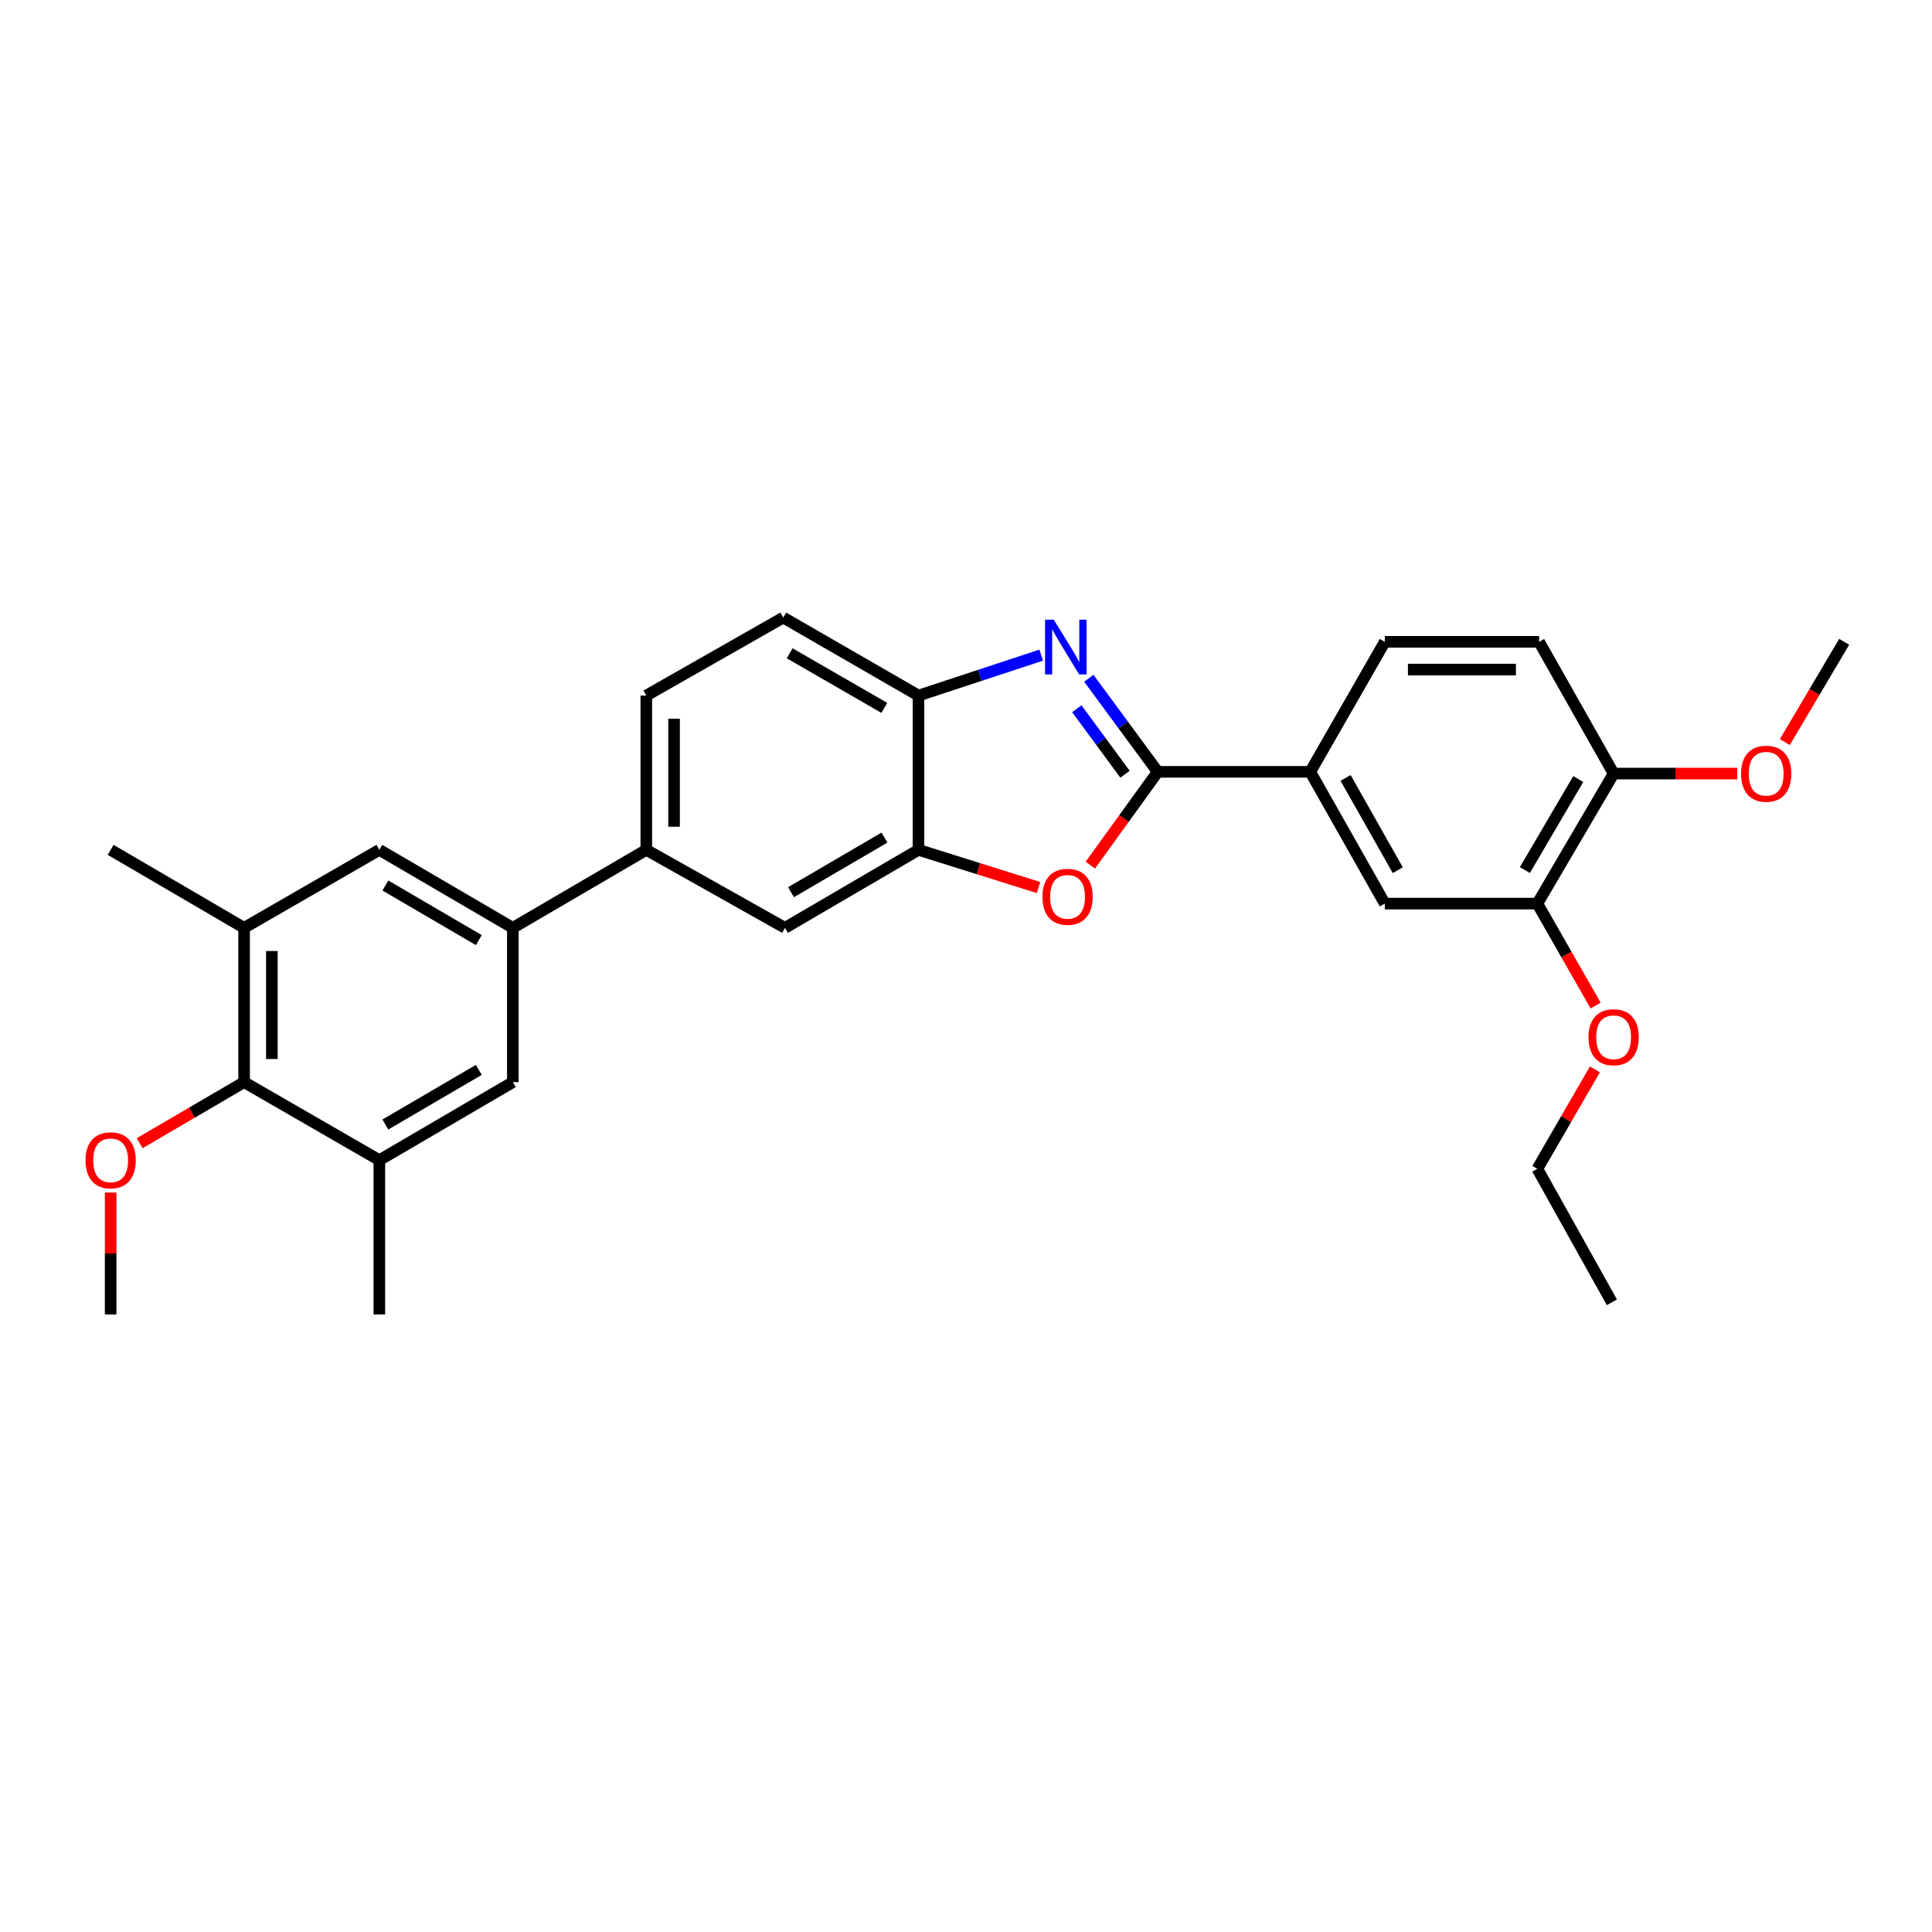 <?xml version='1.0' encoding='iso-8859-1'?>
<svg version='1.1' baseProfile='full'
              xmlns='http://www.w3.org/2000/svg'
                      xmlns:rdkit='http://www.rdkit.org/xml'
                      xmlns:xlink='http://www.w3.org/1999/xlink'
                  xml:space='preserve'
width='1000px' height='1000px' viewBox='0 0 1000 1000'>
<!-- END OF HEADER -->
<rect style='opacity:1.0;fill:#FFFFFF;stroke:none' width='1000' height='1000' x='0' y='0'> </rect>
<path class='bond-0' d='M 475.403,360.022 L 507.161,349.561' style='fill:none;fill-rule:evenodd;stroke:#000000;stroke-width:6px;stroke-linecap:butt;stroke-linejoin:miter;stroke-opacity:1' />
<path class='bond-0' d='M 507.161,349.561 L 538.919,339.1' style='fill:none;fill-rule:evenodd;stroke:#0000FF;stroke-width:6px;stroke-linecap:butt;stroke-linejoin:miter;stroke-opacity:1' />
<path class='bond-1' d='M 475.403,360.022 L 405.41,319.648' style='fill:none;fill-rule:evenodd;stroke:#000000;stroke-width:6px;stroke-linecap:butt;stroke-linejoin:miter;stroke-opacity:1' />
<path class='bond-1' d='M 457.729,366.404 L 408.734,338.143' style='fill:none;fill-rule:evenodd;stroke:#000000;stroke-width:6px;stroke-linecap:butt;stroke-linejoin:miter;stroke-opacity:1' />
<path class='bond-2' d='M 475.403,360.022 L 475.403,439.883' style='fill:none;fill-rule:evenodd;stroke:#000000;stroke-width:6px;stroke-linecap:butt;stroke-linejoin:miter;stroke-opacity:1' />
<path class='bond-3' d='M 563.568,351.067 L 581.397,375.284' style='fill:none;fill-rule:evenodd;stroke:#0000FF;stroke-width:6px;stroke-linecap:butt;stroke-linejoin:miter;stroke-opacity:1' />
<path class='bond-3' d='M 581.397,375.284 L 599.227,399.502' style='fill:none;fill-rule:evenodd;stroke:#000000;stroke-width:6px;stroke-linecap:butt;stroke-linejoin:miter;stroke-opacity:1' />
<path class='bond-3' d='M 557.353,366.845 L 569.834,383.797' style='fill:none;fill-rule:evenodd;stroke:#0000FF;stroke-width:6px;stroke-linecap:butt;stroke-linejoin:miter;stroke-opacity:1' />
<path class='bond-3' d='M 569.834,383.797 L 582.315,400.75' style='fill:none;fill-rule:evenodd;stroke:#000000;stroke-width:6px;stroke-linecap:butt;stroke-linejoin:miter;stroke-opacity:1' />
<path class='bond-4' d='M 405.41,319.648 L 334.531,360.022' style='fill:none;fill-rule:evenodd;stroke:#000000;stroke-width:6px;stroke-linecap:butt;stroke-linejoin:miter;stroke-opacity:1' />
<path class='bond-5' d='M 475.403,439.883 L 506.474,449.638' style='fill:none;fill-rule:evenodd;stroke:#000000;stroke-width:6px;stroke-linecap:butt;stroke-linejoin:miter;stroke-opacity:1' />
<path class='bond-5' d='M 506.474,449.638 L 537.546,459.394' style='fill:none;fill-rule:evenodd;stroke:#FF0000;stroke-width:6px;stroke-linecap:butt;stroke-linejoin:miter;stroke-opacity:1' />
<path class='bond-6' d='M 475.403,439.883 L 406.311,480.256' style='fill:none;fill-rule:evenodd;stroke:#000000;stroke-width:6px;stroke-linecap:butt;stroke-linejoin:miter;stroke-opacity:1' />
<path class='bond-6' d='M 457.794,433.541 L 409.43,461.802' style='fill:none;fill-rule:evenodd;stroke:#000000;stroke-width:6px;stroke-linecap:butt;stroke-linejoin:miter;stroke-opacity:1' />
<path class='bond-7' d='M 564.348,447.798 L 581.788,423.65' style='fill:none;fill-rule:evenodd;stroke:#FF0000;stroke-width:6px;stroke-linecap:butt;stroke-linejoin:miter;stroke-opacity:1' />
<path class='bond-7' d='M 581.788,423.65 L 599.227,399.502' style='fill:none;fill-rule:evenodd;stroke:#000000;stroke-width:6px;stroke-linecap:butt;stroke-linejoin:miter;stroke-opacity:1' />
<path class='bond-8' d='M 406.311,480.256 L 334.531,439.883' style='fill:none;fill-rule:evenodd;stroke:#000000;stroke-width:6px;stroke-linecap:butt;stroke-linejoin:miter;stroke-opacity:1' />
<path class='bond-9' d='M 599.227,399.502 L 678.187,399.502' style='fill:none;fill-rule:evenodd;stroke:#000000;stroke-width:6px;stroke-linecap:butt;stroke-linejoin:miter;stroke-opacity:1' />
<path class='bond-10' d='M 334.531,360.022 L 334.531,439.883' style='fill:none;fill-rule:evenodd;stroke:#000000;stroke-width:6px;stroke-linecap:butt;stroke-linejoin:miter;stroke-opacity:1' />
<path class='bond-10' d='M 348.89,372.001 L 348.89,427.904' style='fill:none;fill-rule:evenodd;stroke:#000000;stroke-width:6px;stroke-linecap:butt;stroke-linejoin:miter;stroke-opacity:1' />
<path class='bond-11' d='M 334.531,439.883 L 265.439,480.256' style='fill:none;fill-rule:evenodd;stroke:#000000;stroke-width:6px;stroke-linecap:butt;stroke-linejoin:miter;stroke-opacity:1' />
<path class='bond-12' d='M 795.733,467.7 L 835.212,400.403' style='fill:none;fill-rule:evenodd;stroke:#000000;stroke-width:6px;stroke-linecap:butt;stroke-linejoin:miter;stroke-opacity:1' />
<path class='bond-12' d='M 789.269,450.339 L 816.905,403.232' style='fill:none;fill-rule:evenodd;stroke:#000000;stroke-width:6px;stroke-linecap:butt;stroke-linejoin:miter;stroke-opacity:1' />
<path class='bond-13' d='M 795.733,467.7 L 716.773,467.7' style='fill:none;fill-rule:evenodd;stroke:#000000;stroke-width:6px;stroke-linecap:butt;stroke-linejoin:miter;stroke-opacity:1' />
<path class='bond-14' d='M 795.733,467.7 L 810.813,494.091' style='fill:none;fill-rule:evenodd;stroke:#000000;stroke-width:6px;stroke-linecap:butt;stroke-linejoin:miter;stroke-opacity:1' />
<path class='bond-14' d='M 810.813,494.091 L 825.893,520.482' style='fill:none;fill-rule:evenodd;stroke:#FF0000;stroke-width:6px;stroke-linecap:butt;stroke-linejoin:miter;stroke-opacity:1' />
<path class='bond-15' d='M 835.212,400.403 L 796.626,332.205' style='fill:none;fill-rule:evenodd;stroke:#000000;stroke-width:6px;stroke-linecap:butt;stroke-linejoin:miter;stroke-opacity:1' />
<path class='bond-16' d='M 835.212,400.403 L 867.205,400.403' style='fill:none;fill-rule:evenodd;stroke:#000000;stroke-width:6px;stroke-linecap:butt;stroke-linejoin:miter;stroke-opacity:1' />
<path class='bond-16' d='M 867.205,400.403 L 899.198,400.403' style='fill:none;fill-rule:evenodd;stroke:#FF0000;stroke-width:6px;stroke-linecap:butt;stroke-linejoin:miter;stroke-opacity:1' />
<path class='bond-17' d='M 716.773,467.7 L 678.187,399.502' style='fill:none;fill-rule:evenodd;stroke:#000000;stroke-width:6px;stroke-linecap:butt;stroke-linejoin:miter;stroke-opacity:1' />
<path class='bond-17' d='M 723.483,450.399 L 696.472,402.66' style='fill:none;fill-rule:evenodd;stroke:#000000;stroke-width:6px;stroke-linecap:butt;stroke-linejoin:miter;stroke-opacity:1' />
<path class='bond-18' d='M 825.526,553.521 L 810.63,579.252' style='fill:none;fill-rule:evenodd;stroke:#FF0000;stroke-width:6px;stroke-linecap:butt;stroke-linejoin:miter;stroke-opacity:1' />
<path class='bond-18' d='M 810.63,579.252 L 795.733,604.982' style='fill:none;fill-rule:evenodd;stroke:#000000;stroke-width:6px;stroke-linecap:butt;stroke-linejoin:miter;stroke-opacity:1' />
<path class='bond-19' d='M 796.626,332.205 L 716.773,332.205' style='fill:none;fill-rule:evenodd;stroke:#000000;stroke-width:6px;stroke-linecap:butt;stroke-linejoin:miter;stroke-opacity:1' />
<path class='bond-19' d='M 784.648,346.564 L 728.751,346.564' style='fill:none;fill-rule:evenodd;stroke:#000000;stroke-width:6px;stroke-linecap:butt;stroke-linejoin:miter;stroke-opacity:1' />
<path class='bond-20' d='M 923.823,384.102 L 939.184,358.153' style='fill:none;fill-rule:evenodd;stroke:#FF0000;stroke-width:6px;stroke-linecap:butt;stroke-linejoin:miter;stroke-opacity:1' />
<path class='bond-20' d='M 939.184,358.153 L 954.545,332.205' style='fill:none;fill-rule:evenodd;stroke:#000000;stroke-width:6px;stroke-linecap:butt;stroke-linejoin:miter;stroke-opacity:1' />
<path class='bond-21' d='M 265.439,480.256 L 196.348,439.883' style='fill:none;fill-rule:evenodd;stroke:#000000;stroke-width:6px;stroke-linecap:butt;stroke-linejoin:miter;stroke-opacity:1' />
<path class='bond-21' d='M 247.831,486.598 L 199.467,458.337' style='fill:none;fill-rule:evenodd;stroke:#000000;stroke-width:6px;stroke-linecap:butt;stroke-linejoin:miter;stroke-opacity:1' />
<path class='bond-22' d='M 265.439,480.256 L 265.439,560.117' style='fill:none;fill-rule:evenodd;stroke:#000000;stroke-width:6px;stroke-linecap:butt;stroke-linejoin:miter;stroke-opacity:1' />
<path class='bond-23' d='M 196.348,439.883 L 126.354,480.256' style='fill:none;fill-rule:evenodd;stroke:#000000;stroke-width:6px;stroke-linecap:butt;stroke-linejoin:miter;stroke-opacity:1' />
<path class='bond-24' d='M 126.354,480.256 L 126.354,560.117' style='fill:none;fill-rule:evenodd;stroke:#000000;stroke-width:6px;stroke-linecap:butt;stroke-linejoin:miter;stroke-opacity:1' />
<path class='bond-24' d='M 140.714,492.235 L 140.714,548.138' style='fill:none;fill-rule:evenodd;stroke:#000000;stroke-width:6px;stroke-linecap:butt;stroke-linejoin:miter;stroke-opacity:1' />
<path class='bond-25' d='M 126.354,480.256 L 57.271,439.883' style='fill:none;fill-rule:evenodd;stroke:#000000;stroke-width:6px;stroke-linecap:butt;stroke-linejoin:miter;stroke-opacity:1' />
<path class='bond-26' d='M 126.354,560.117 L 196.348,600.498' style='fill:none;fill-rule:evenodd;stroke:#000000;stroke-width:6px;stroke-linecap:butt;stroke-linejoin:miter;stroke-opacity:1' />
<path class='bond-27' d='M 126.354,560.117 L 99.313,575.924' style='fill:none;fill-rule:evenodd;stroke:#000000;stroke-width:6px;stroke-linecap:butt;stroke-linejoin:miter;stroke-opacity:1' />
<path class='bond-27' d='M 99.313,575.924 L 72.271,591.73' style='fill:none;fill-rule:evenodd;stroke:#FF0000;stroke-width:6px;stroke-linecap:butt;stroke-linejoin:miter;stroke-opacity:1' />
<path class='bond-28' d='M 196.348,600.498 L 265.439,560.117' style='fill:none;fill-rule:evenodd;stroke:#000000;stroke-width:6px;stroke-linecap:butt;stroke-linejoin:miter;stroke-opacity:1' />
<path class='bond-28' d='M 199.466,582.044 L 247.83,553.777' style='fill:none;fill-rule:evenodd;stroke:#000000;stroke-width:6px;stroke-linecap:butt;stroke-linejoin:miter;stroke-opacity:1' />
<path class='bond-29' d='M 196.348,600.498 L 196.348,680.352' style='fill:none;fill-rule:evenodd;stroke:#000000;stroke-width:6px;stroke-linecap:butt;stroke-linejoin:miter;stroke-opacity:1' />
<path class='bond-30' d='M 57.271,617.255 L 57.271,648.803' style='fill:none;fill-rule:evenodd;stroke:#FF0000;stroke-width:6px;stroke-linecap:butt;stroke-linejoin:miter;stroke-opacity:1' />
<path class='bond-30' d='M 57.271,648.803 L 57.271,680.352' style='fill:none;fill-rule:evenodd;stroke:#000000;stroke-width:6px;stroke-linecap:butt;stroke-linejoin:miter;stroke-opacity:1' />
<path class='bond-31' d='M 678.187,399.502 L 716.773,332.205' style='fill:none;fill-rule:evenodd;stroke:#000000;stroke-width:6px;stroke-linecap:butt;stroke-linejoin:miter;stroke-opacity:1' />
<path class='bond-32' d='M 795.733,604.982 L 834.311,674.073' style='fill:none;fill-rule:evenodd;stroke:#000000;stroke-width:6px;stroke-linecap:butt;stroke-linejoin:miter;stroke-opacity:1' />
<path  class='atom-1' d='M 545.406 320.741
L 554.686 335.741
Q 555.606 337.221, 557.086 339.901
Q 558.566 342.581, 558.646 342.741
L 558.646 320.741
L 562.406 320.741
L 562.406 349.061
L 558.526 349.061
L 548.566 332.661
Q 547.406 330.741, 546.166 328.541
Q 544.966 326.341, 544.606 325.661
L 544.606 349.061
L 540.926 349.061
L 540.926 320.741
L 545.406 320.741
' fill='#0000FF'/>
<path  class='atom-4' d='M 539.568 464.19
Q 539.568 457.39, 542.928 453.59
Q 546.288 449.79, 552.568 449.79
Q 558.848 449.79, 562.208 453.59
Q 565.568 457.39, 565.568 464.19
Q 565.568 471.07, 562.168 474.99
Q 558.768 478.87, 552.568 478.87
Q 546.328 478.87, 542.928 474.99
Q 539.568 471.11, 539.568 464.19
M 552.568 475.67
Q 556.888 475.67, 559.208 472.79
Q 561.568 469.87, 561.568 464.19
Q 561.568 458.63, 559.208 455.83
Q 556.888 452.99, 552.568 452.99
Q 548.248 452.99, 545.888 455.79
Q 543.568 458.59, 543.568 464.19
Q 543.568 469.91, 545.888 472.79
Q 548.248 475.67, 552.568 475.67
' fill='#FF0000'/>
<path  class='atom-12' d='M 822.212 536.871
Q 822.212 530.071, 825.572 526.271
Q 828.932 522.471, 835.212 522.471
Q 841.492 522.471, 844.852 526.271
Q 848.212 530.071, 848.212 536.871
Q 848.212 543.751, 844.812 547.671
Q 841.412 551.551, 835.212 551.551
Q 828.972 551.551, 825.572 547.671
Q 822.212 543.791, 822.212 536.871
M 835.212 548.351
Q 839.532 548.351, 841.852 545.471
Q 844.212 542.551, 844.212 536.871
Q 844.212 531.311, 841.852 528.511
Q 839.532 525.671, 835.212 525.671
Q 830.892 525.671, 828.532 528.471
Q 826.212 531.271, 826.212 536.871
Q 826.212 542.591, 828.532 545.471
Q 830.892 548.351, 835.212 548.351
' fill='#FF0000'/>
<path  class='atom-14' d='M 901.172 400.483
Q 901.172 393.683, 904.532 389.883
Q 907.892 386.083, 914.172 386.083
Q 920.452 386.083, 923.812 389.883
Q 927.172 393.683, 927.172 400.483
Q 927.172 407.363, 923.772 411.283
Q 920.372 415.163, 914.172 415.163
Q 907.932 415.163, 904.532 411.283
Q 901.172 407.403, 901.172 400.483
M 914.172 411.963
Q 918.492 411.963, 920.812 409.083
Q 923.172 406.163, 923.172 400.483
Q 923.172 394.923, 920.812 392.123
Q 918.492 389.283, 914.172 389.283
Q 909.852 389.283, 907.492 392.083
Q 905.172 394.883, 905.172 400.483
Q 905.172 406.203, 907.492 409.083
Q 909.852 411.963, 914.172 411.963
' fill='#FF0000'/>
<path  class='atom-23' d='M 44.271 600.578
Q 44.271 593.778, 47.631 589.978
Q 50.991 586.178, 57.271 586.178
Q 63.551 586.178, 66.911 589.978
Q 70.271 593.778, 70.271 600.578
Q 70.271 607.458, 66.871 611.378
Q 63.471 615.258, 57.271 615.258
Q 51.031 615.258, 47.631 611.378
Q 44.271 607.498, 44.271 600.578
M 57.271 612.058
Q 61.591 612.058, 63.911 609.178
Q 66.271 606.258, 66.271 600.578
Q 66.271 595.018, 63.911 592.218
Q 61.591 589.378, 57.271 589.378
Q 52.951 589.378, 50.591 592.178
Q 48.271 594.978, 48.271 600.578
Q 48.271 606.298, 50.591 609.178
Q 52.951 612.058, 57.271 612.058
' fill='#FF0000'/>
</svg>
